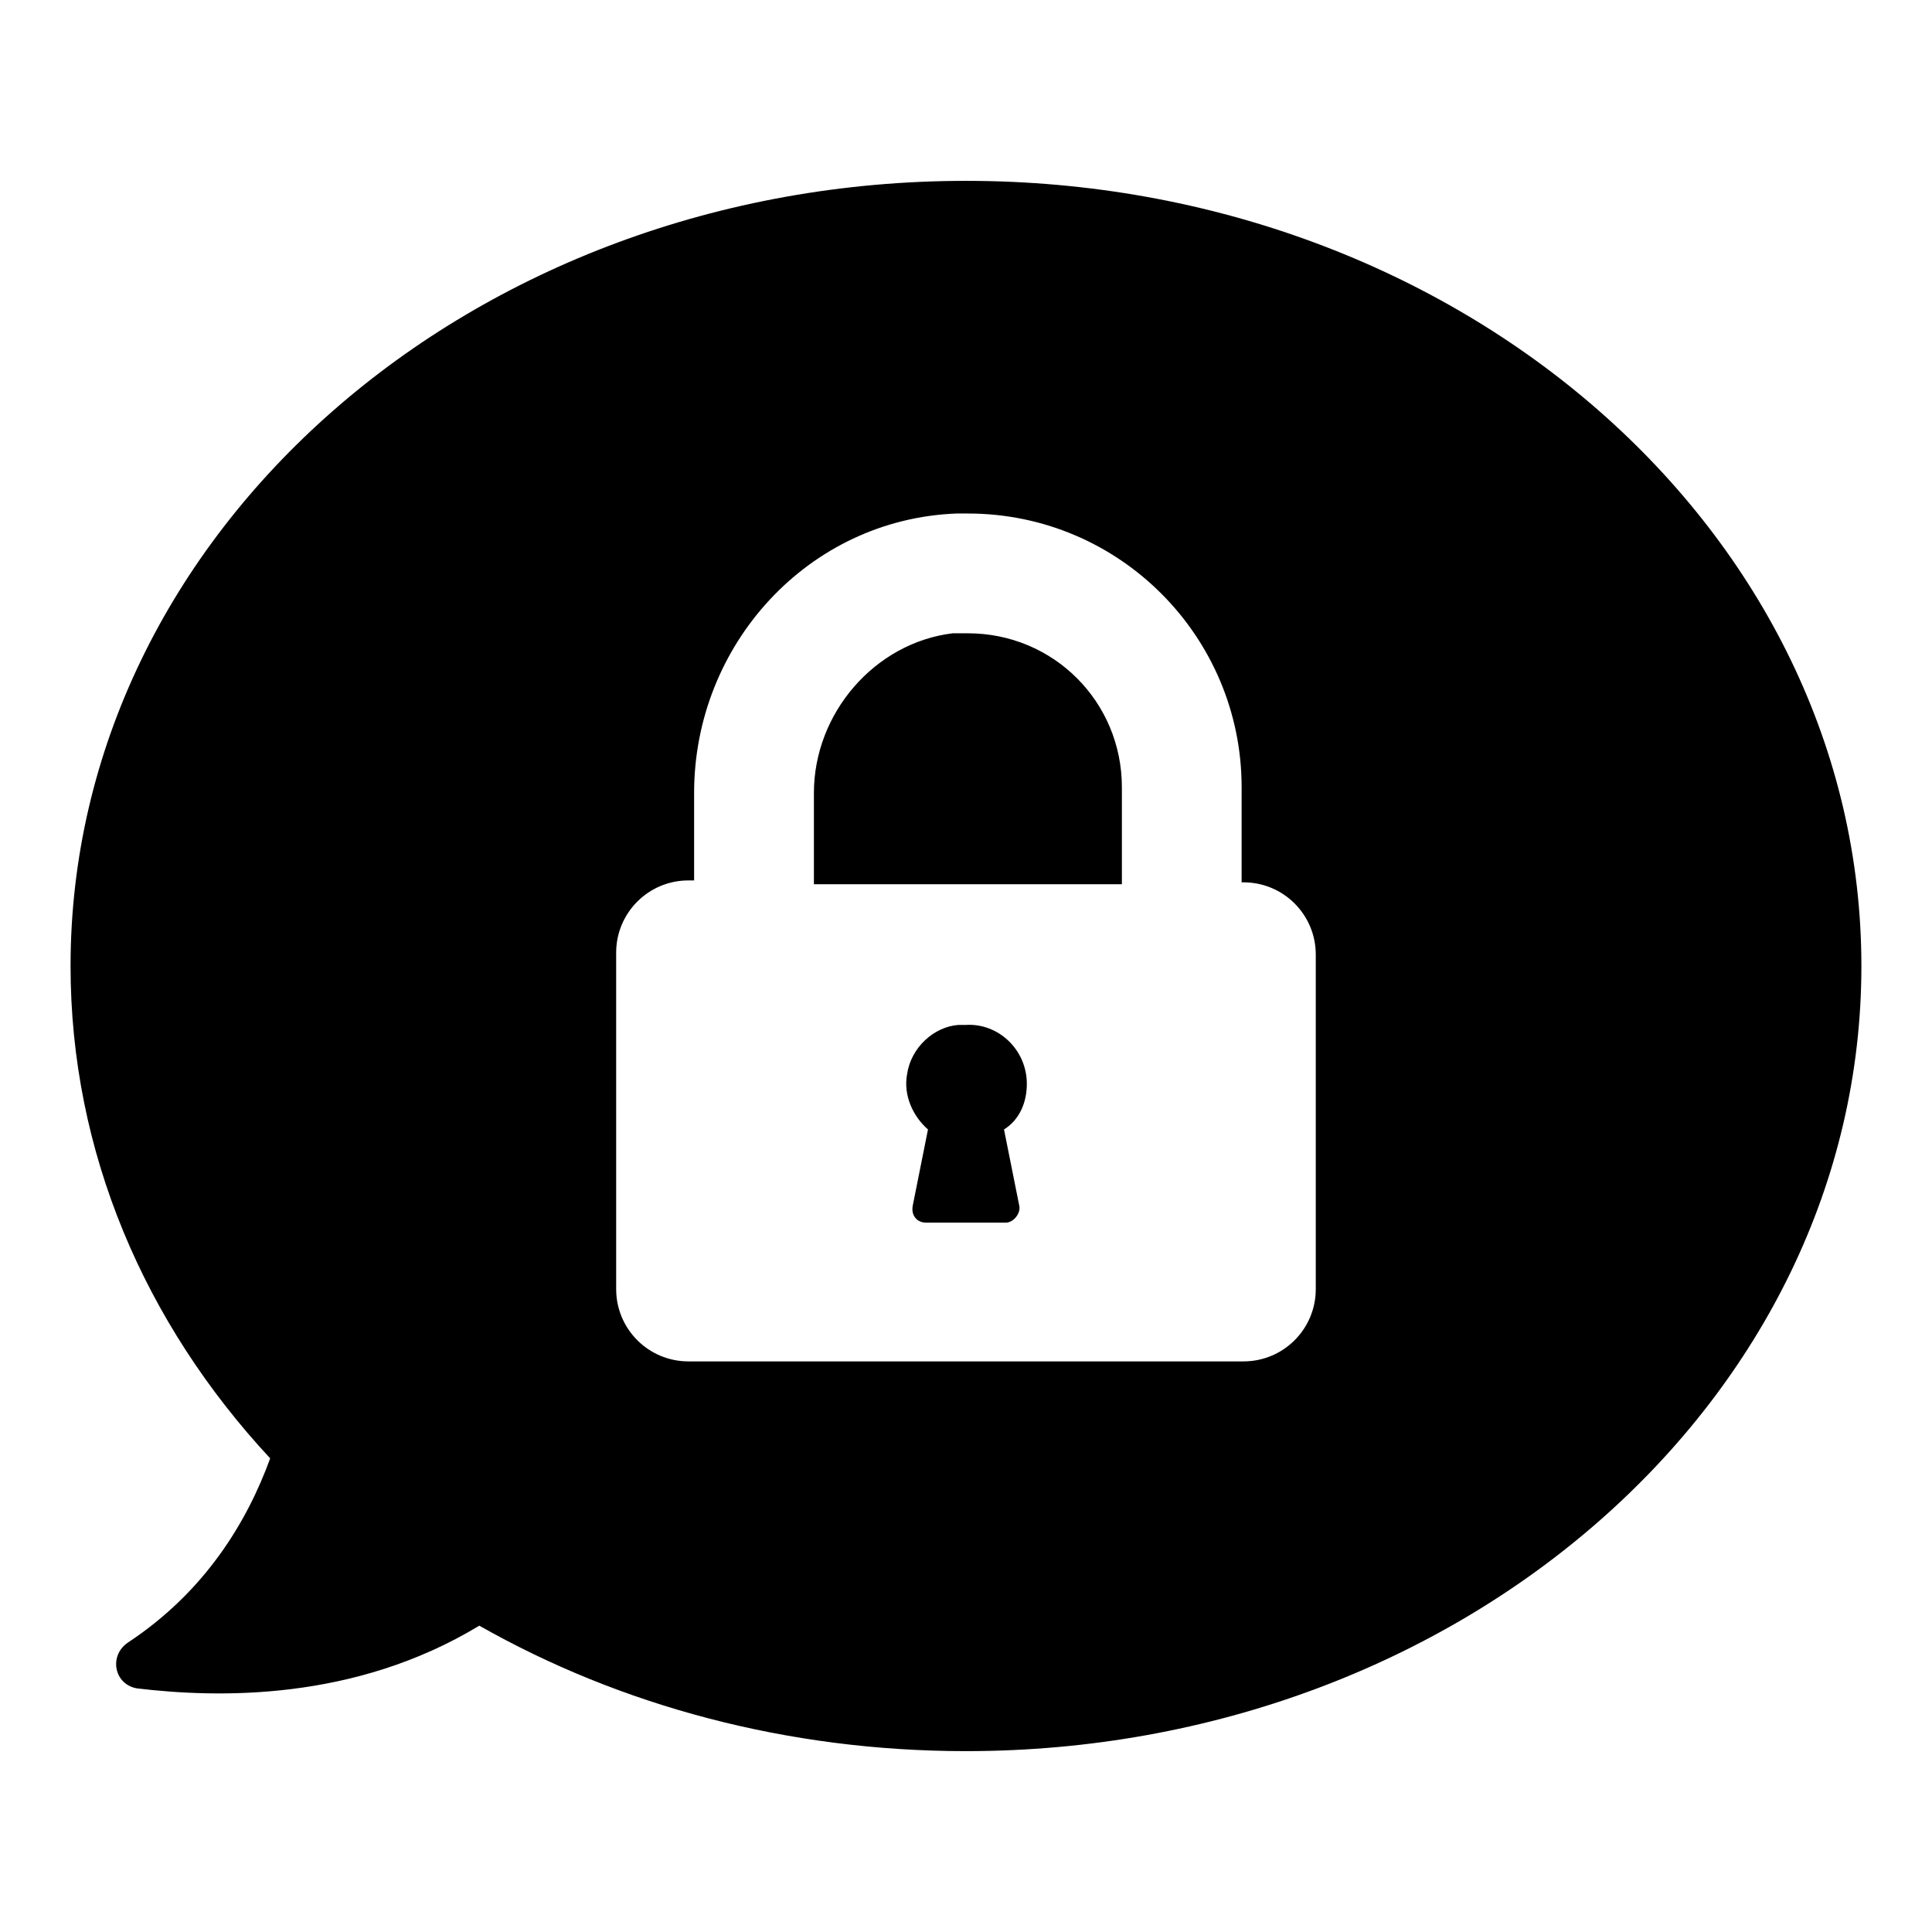 <?xml version="1.0" encoding="UTF-8"?>
<!-- Uploaded to: SVG Repo, www.svgrepo.com, Generator: SVG Repo Mixer Tools -->
<svg fill="#000000" width="800px" height="800px" version="1.1" viewBox="144 144 512 512" xmlns="http://www.w3.org/2000/svg">
 <path d="m416.12 431.23c0 5.039-2.016 9.574-6.047 12.09l4.031 20.152c0.504 2.016-1.512 4.535-3.527 4.535h-21.156c-2.519 0-4.031-2.016-3.527-4.535l4.031-20.152c-4.031-3.527-6.551-9.07-5.543-14.609 1.008-7.055 7.055-12.594 13.602-13.098h2.016c8.562-0.504 16.121 6.551 16.121 15.617zm25.191-53.402v-25.191c0-22.672-18.137-40.809-40.809-40.809h-4.031c-20.656 2.519-36.777 21.16-36.777 42.32v24.184h81.617zm-225.71 152.65c-33.254-35.77-52.902-81.113-52.902-130.48 0-114.87 106.3-208.07 237.3-208.07s237.29 93.203 237.29 208.07c0 114.87-106.3 208.07-237.29 208.07-47.359 0-91.691-12.09-128.98-33.25-33.25 20.152-69.527 19.145-90.688 16.625-6.047-1.008-7.559-8.566-2.519-12.09 20.66-13.605 31.742-32.246 37.789-48.871zm91.691-44.84c0 10.578 8.566 19.145 19.145 19.145h147.11c10.578 0 19.145-8.566 19.145-19.145v-88.668c0-10.578-8.566-19.145-19.145-19.145h-0.504v-25.191c0-39.801-32.242-72.547-72.547-72.547h-3.023c-39.297 1.512-69.527 34.762-69.527 74.059v23.176h-1.512c-10.578 0-19.145 8.566-19.145 19.145z"/>
</svg>